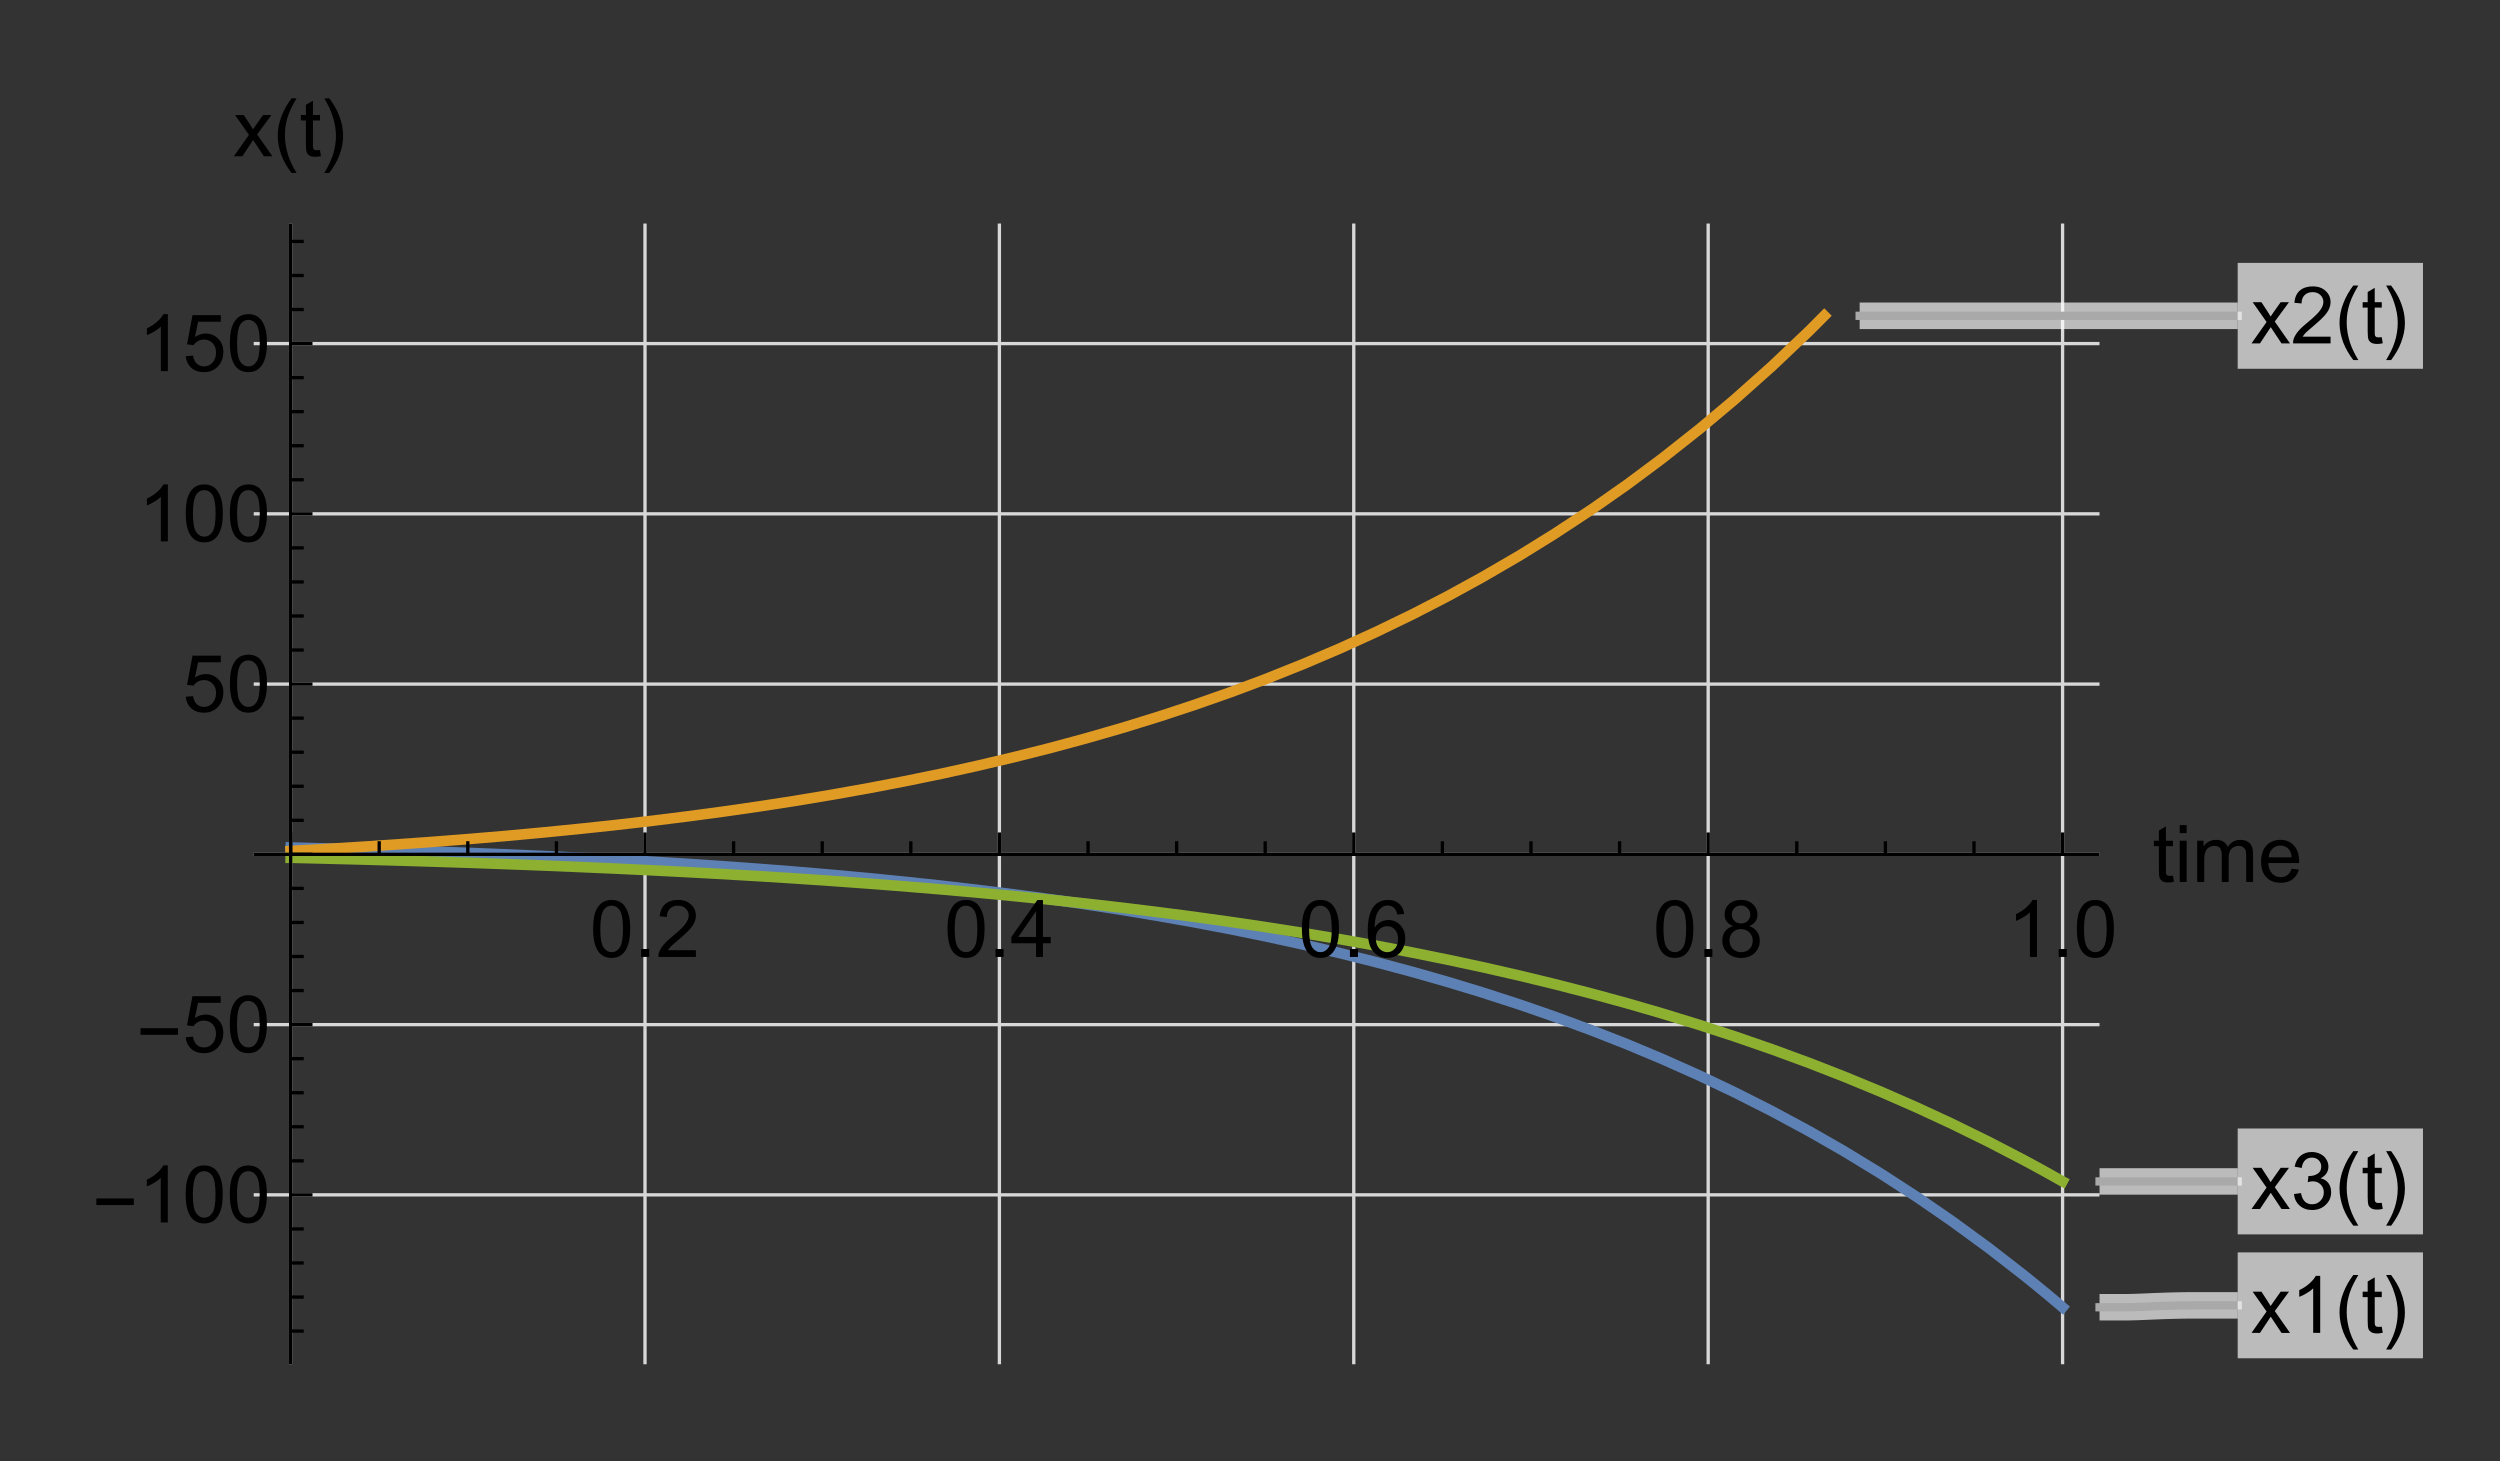 <?xml version="1.0" encoding="UTF-8"?>
<svg width="272pt" height="159pt" version="1.1" viewBox="0 0 272 159" xmlns="http://www.w3.org/2000/svg" xmlns:xlink="http://www.w3.org/1999/xlink">
 <rect x="0" y="0" width="272" height="159" fill="#333333" stroke="none"/>
 <defs>
  <symbol id="glyph0-1" overflow="visible">
   <path d="m0.062 0 1.641-2.328-1.516-2.156h0.953l0.688 1.047c0.125 0.211 0.227 0.383 0.312 0.516 0.125-0.188 0.238-0.352 0.344-0.5l0.75-1.062h0.906l-1.547 2.109 1.656 2.375h-0.922l-0.922-1.391-0.25-0.375-1.172 1.766z"/>
  </symbol>
  <symbol id="glyph0-2" overflow="visible">
   <path d="m3.219 0h-0.766v-4.844c-0.18 0.18-0.418 0.355-0.719 0.531-0.293 0.18-0.559 0.309-0.797 0.391v-0.734c0.426-0.195 0.797-0.438 1.109-0.719 0.32-0.289 0.551-0.566 0.688-0.828h0.484z"/>
  </symbol>
  <symbol id="glyph0-3" overflow="visible">
   <path d="m2.234-0.672 0.109 0.656c-0.219 0.051-0.414 0.078-0.578 0.078-0.281 0-0.5-0.043-0.656-0.125-0.148-0.094-0.25-0.207-0.312-0.344-0.062-0.145-0.094-0.445-0.094-0.906v-2.578h-0.547v-0.594h0.547v-1.109l0.766-0.453v1.562h0.766v0.594h-0.766v2.625c0 0.219 0.008 0.359 0.031 0.422 0.031 0.055 0.07 0.102 0.125 0.141 0.062 0.031 0.148 0.047 0.266 0.047 0.082 0 0.195-0.004 0.344-0.016z"/>
  </symbol>
  <symbol id="glyph0-4" overflow="visible">
   <path d="m0.359-1.625 0.766-0.109c0.082 0.43 0.227 0.742 0.438 0.938 0.207 0.188 0.461 0.281 0.766 0.281 0.363 0 0.664-0.125 0.906-0.375 0.25-0.25 0.375-0.555 0.375-0.922 0-0.344-0.117-0.629-0.344-0.859-0.23-0.227-0.523-0.344-0.875-0.344-0.137 0-0.312 0.031-0.531 0.094l0.078-0.672h0.125c0.32 0 0.613-0.082 0.875-0.25 0.258-0.164 0.391-0.426 0.391-0.781 0-0.27-0.094-0.5-0.281-0.688s-0.434-0.281-0.734-0.281c-0.293 0-0.539 0.094-0.734 0.281-0.199 0.188-0.324 0.469-0.375 0.844l-0.766-0.141c0.094-0.508 0.301-0.898 0.625-1.172 0.332-0.281 0.742-0.422 1.234-0.422 0.344 0 0.656 0.074 0.938 0.219 0.281 0.137 0.492 0.328 0.641 0.578 0.156 0.25 0.234 0.516 0.234 0.797 0 0.273-0.074 0.516-0.219 0.734-0.148 0.219-0.359 0.398-0.641 0.531 0.375 0.086 0.66 0.262 0.859 0.531 0.195 0.262 0.297 0.59 0.297 0.984 0 0.543-0.199 1-0.594 1.375-0.387 0.375-0.883 0.562-1.484 0.562-0.543 0-0.996-0.16-1.359-0.484-0.355-0.32-0.559-0.738-0.609-1.25z"/>
  </symbol>
  <symbol id="glyph0-5" overflow="visible">
   <path d="m4.344-0.734v0.734h-4.078c-0.012-0.188 0.016-0.363 0.078-0.531 0.102-0.27 0.27-0.539 0.5-0.812 0.227-0.27 0.562-0.582 1-0.938 0.676-0.551 1.129-0.988 1.359-1.312 0.238-0.32 0.359-0.629 0.359-0.922 0-0.301-0.109-0.551-0.328-0.75-0.211-0.207-0.492-0.312-0.844-0.312-0.367 0-0.656 0.109-0.875 0.328s-0.328 0.523-0.328 0.906l-0.781-0.078c0.051-0.582 0.25-1.023 0.594-1.328 0.352-0.301 0.82-0.453 1.406-0.453 0.594 0 1.062 0.168 1.406 0.5 0.352 0.324 0.531 0.727 0.531 1.203 0 0.25-0.055 0.496-0.156 0.734-0.105 0.242-0.277 0.496-0.516 0.766-0.23 0.262-0.617 0.621-1.156 1.078-0.461 0.387-0.758 0.648-0.891 0.781-0.125 0.137-0.23 0.273-0.312 0.406z"/>
  </symbol>
  <symbol id="glyph0-6" overflow="visible">
   <path d="m0.359-3.047c0-0.727 0.07-1.316 0.219-1.766 0.156-0.445 0.379-0.789 0.672-1.031 0.301-0.238 0.676-0.359 1.125-0.359 0.332 0 0.625 0.07 0.875 0.203 0.25 0.125 0.453 0.32 0.609 0.578 0.164 0.25 0.297 0.559 0.391 0.922 0.094 0.355 0.141 0.84 0.141 1.453 0 0.719-0.078 1.305-0.234 1.75-0.148 0.449-0.371 0.797-0.672 1.047-0.293 0.242-0.664 0.359-1.109 0.359-0.594 0-1.062-0.211-1.406-0.641-0.406-0.52-0.609-1.359-0.609-2.516zm0.781 0c0 1.012 0.117 1.688 0.359 2.031 0.238 0.336 0.531 0.5 0.875 0.5 0.352 0 0.645-0.164 0.875-0.5 0.238-0.344 0.359-1.02 0.359-2.031 0-1.02-0.121-1.695-0.359-2.031-0.23-0.332-0.527-0.5-0.891-0.5-0.344 0-0.621 0.148-0.828 0.438-0.262 0.375-0.391 1.074-0.391 2.094z"/>
  </symbol>
  <symbol id="glyph0-7" overflow="visible">
   <path d="m0.781 0v-0.859h0.875v0.859z"/>
  </symbol>
  <symbol id="glyph0-8" overflow="visible">
   <path d="m2.797 0v-1.484h-2.688v-0.688l2.828-4.016h0.609v4.016h0.844v0.688h-0.844v1.484zm0-2.172v-2.797l-1.938 2.797z"/>
  </symbol>
  <symbol id="glyph0-9" overflow="visible">
   <path d="m4.297-4.672-0.75 0.062c-0.074-0.301-0.172-0.52-0.297-0.656-0.199-0.219-0.449-0.328-0.75-0.328-0.242 0-0.453 0.07-0.641 0.203-0.242 0.18-0.43 0.434-0.562 0.766-0.137 0.336-0.211 0.812-0.219 1.438 0.188-0.281 0.41-0.488 0.672-0.625 0.258-0.133 0.535-0.203 0.828-0.203 0.508 0 0.941 0.188 1.297 0.562 0.352 0.375 0.531 0.855 0.531 1.438 0 0.398-0.086 0.762-0.25 1.094-0.168 0.336-0.398 0.59-0.688 0.766-0.293 0.176-0.625 0.266-1 0.266-0.637 0-1.152-0.234-1.547-0.703-0.398-0.469-0.594-1.234-0.594-2.297 0-1.195 0.219-2.066 0.656-2.609 0.383-0.469 0.906-0.703 1.562-0.703 0.488 0 0.883 0.137 1.188 0.406 0.312 0.273 0.5 0.648 0.562 1.125zm-3.094 2.672c0 0.262 0.051 0.512 0.156 0.75 0.113 0.242 0.27 0.422 0.469 0.547 0.195 0.125 0.406 0.188 0.625 0.188 0.32 0 0.598-0.129 0.828-0.391 0.227-0.258 0.344-0.613 0.344-1.062 0-0.426-0.117-0.758-0.344-1-0.219-0.25-0.5-0.375-0.844-0.375s-0.637 0.125-0.875 0.375c-0.242 0.242-0.359 0.562-0.359 0.969z"/>
  </symbol>
  <symbol id="glyph0-10" overflow="visible">
   <path d="m1.531-3.359c-0.312-0.113-0.547-0.273-0.703-0.484-0.156-0.219-0.234-0.473-0.234-0.766 0-0.457 0.16-0.836 0.484-1.141 0.32-0.301 0.754-0.453 1.297-0.453 0.539 0 0.973 0.156 1.297 0.469 0.332 0.312 0.5 0.695 0.5 1.141 0 0.281-0.078 0.531-0.234 0.75-0.148 0.211-0.371 0.371-0.672 0.484 0.375 0.125 0.66 0.328 0.859 0.609 0.195 0.273 0.297 0.602 0.297 0.984 0 0.531-0.188 0.98-0.562 1.344-0.375 0.355-0.867 0.531-1.469 0.531-0.617 0-1.109-0.18-1.484-0.547-0.375-0.363-0.562-0.812-0.562-1.344 0-0.406 0.102-0.742 0.312-1.016 0.207-0.27 0.5-0.457 0.875-0.562zm-0.156-1.281c0 0.293 0.094 0.531 0.281 0.719s0.43 0.281 0.734 0.281c0.289 0 0.531-0.094 0.719-0.281s0.281-0.41 0.281-0.672c0-0.281-0.102-0.516-0.297-0.703-0.188-0.195-0.422-0.297-0.703-0.297-0.293 0-0.539 0.094-0.734 0.281-0.188 0.188-0.281 0.414-0.281 0.672zm-0.25 2.859c0 0.219 0.051 0.43 0.156 0.625 0.102 0.199 0.254 0.355 0.453 0.469 0.207 0.117 0.426 0.172 0.656 0.172 0.363 0 0.664-0.113 0.906-0.344 0.238-0.238 0.359-0.539 0.359-0.906 0-0.363-0.125-0.664-0.375-0.906-0.242-0.238-0.543-0.359-0.906-0.359-0.367 0-0.668 0.121-0.906 0.359-0.23 0.242-0.344 0.539-0.344 0.891z"/>
  </symbol>
  <symbol id="glyph0-11" overflow="visible">
   <path d="m0.578-5.312v-0.875h0.75v0.875zm0 5.312v-4.484h0.75v4.484z"/>
  </symbol>
  <symbol id="glyph0-12" overflow="visible">
   <path d="m0.562 0v-4.484h0.688v0.625c0.133-0.219 0.316-0.391 0.547-0.516 0.238-0.133 0.508-0.203 0.812-0.203 0.332 0 0.602 0.07 0.812 0.203 0.219 0.137 0.367 0.328 0.453 0.578 0.352-0.52 0.812-0.781 1.375-0.781 0.445 0 0.789 0.125 1.031 0.375 0.238 0.242 0.359 0.617 0.359 1.125v3.078h-0.75v-2.828c0-0.301-0.027-0.516-0.078-0.641-0.055-0.133-0.148-0.242-0.281-0.328-0.125-0.082-0.273-0.125-0.438-0.125-0.324 0-0.59 0.105-0.797 0.312-0.211 0.211-0.312 0.543-0.312 1v2.609h-0.75v-2.906c0-0.344-0.062-0.598-0.188-0.766-0.125-0.164-0.328-0.25-0.609-0.25-0.211 0-0.406 0.059-0.594 0.172-0.18 0.105-0.309 0.266-0.391 0.484-0.086 0.219-0.125 0.531-0.125 0.938v2.328z"/>
  </symbol>
  <symbol id="glyph0-13" overflow="visible">
   <path d="m3.641-1.438 0.781 0.094c-0.125 0.461-0.355 0.812-0.688 1.062-0.336 0.25-0.762 0.375-1.281 0.375-0.656 0-1.18-0.195-1.562-0.594-0.387-0.406-0.578-0.973-0.578-1.703 0-0.75 0.191-1.332 0.578-1.75 0.395-0.414 0.898-0.625 1.516-0.625 0.602 0 1.094 0.203 1.469 0.609 0.383 0.406 0.578 0.98 0.578 1.719 0 0.043-0.008 0.109-0.016 0.203h-3.344c0.031 0.492 0.172 0.871 0.422 1.141 0.25 0.262 0.562 0.391 0.938 0.391 0.281 0 0.52-0.07 0.719-0.219 0.195-0.156 0.352-0.391 0.469-0.703zm-2.5-1.234h2.5c-0.031-0.375-0.125-0.656-0.281-0.844-0.242-0.289-0.555-0.438-0.938-0.438-0.355 0-0.652 0.121-0.891 0.359-0.23 0.23-0.359 0.539-0.391 0.922z"/>
  </symbol>
  <symbol id="glyph0-14" overflow="visible">
   <path d="m0.359-1.625 0.797-0.062c0.062 0.387 0.195 0.68 0.406 0.875 0.219 0.199 0.477 0.297 0.781 0.297 0.363 0 0.672-0.133 0.922-0.406 0.258-0.281 0.391-0.648 0.391-1.109 0-0.426-0.125-0.766-0.375-1.016-0.242-0.258-0.559-0.391-0.953-0.391-0.242 0-0.461 0.059-0.656 0.172-0.199 0.117-0.355 0.262-0.469 0.438l-0.703-0.094 0.594-3.172h3.078v0.719h-2.469l-0.344 1.656c0.375-0.25 0.766-0.375 1.172-0.375 0.539 0 0.992 0.188 1.359 0.562 0.375 0.367 0.562 0.844 0.562 1.438 0 0.562-0.164 1.047-0.484 1.453-0.398 0.5-0.938 0.75-1.625 0.75-0.562 0-1.023-0.156-1.375-0.469-0.355-0.32-0.559-0.742-0.609-1.266z"/>
  </symbol>
  <symbol id="glyph1-1" overflow="visible">
   <path d="m2.562 1.812h-0.547c-0.219-0.281-0.422-0.586-0.609-0.906-0.188-0.324-0.352-0.656-0.484-1-0.125-0.344-0.227-0.691-0.297-1.047-0.074-0.363-0.109-0.727-0.109-1.094 0-0.375 0.035-0.738 0.109-1.094 0.07-0.363 0.176-0.711 0.312-1.047 0.133-0.344 0.289-0.676 0.469-1 0.188-0.32 0.391-0.629 0.609-0.922h0.547c-0.199 0.336-0.375 0.656-0.531 0.969s-0.293 0.637-0.406 0.969c-0.105 0.324-0.188 0.664-0.25 1.016-0.055 0.344-0.078 0.711-0.078 1.094 0 0.367 0.031 0.727 0.094 1.078 0.062 0.355 0.145 0.703 0.25 1.047 0.113 0.344 0.25 0.676 0.406 1 0.156 0.32 0.328 0.633 0.516 0.938z"/>
  </symbol>
  <symbol id="glyph1-2" overflow="visible">
   <path d="m2.359-2.234c0 0.375-0.039 0.742-0.109 1.094-0.074 0.355-0.18 0.703-0.312 1.047-0.125 0.344-0.281 0.672-0.469 0.984-0.188 0.32-0.391 0.629-0.609 0.922h-0.547c0.195-0.324 0.375-0.648 0.531-0.969 0.156-0.312 0.285-0.633 0.391-0.953 0.113-0.332 0.195-0.672 0.25-1.016 0.062-0.352 0.094-0.723 0.094-1.109 0-0.352-0.031-0.707-0.094-1.062-0.062-0.352-0.152-0.703-0.266-1.047-0.105-0.344-0.234-0.676-0.391-1-0.156-0.32-0.328-0.641-0.516-0.953h0.547c0.219 0.293 0.422 0.602 0.609 0.922 0.188 0.312 0.344 0.641 0.469 0.984 0.133 0.344 0.238 0.699 0.312 1.062 0.07 0.367 0.109 0.73 0.109 1.094z"/>
  </symbol>
  <symbol id="glyph1-3" overflow="visible">
   <path d="m4.562-1.891h-4.078v-0.719h4.078z"/>
  </symbol>
  <clipPath id="clip3">
   <rect width="260" height="141"/>
  </clipPath>
  <g id="surface7" clip-path="url(#clip3)">
   <path d="m21.621 140.43v-124.11" fill="none" stroke="#d8d8d8" stroke-miterlimit="3.25" stroke-width=".36"/>
   <path d="m60.176 140.43v-124.11" fill="none" stroke="#d8d8d8" stroke-miterlimit="3.25" stroke-width=".36"/>
   <path d="m98.734 140.43v-124.11" fill="none" stroke="#d8d8d8" stroke-miterlimit="3.25" stroke-width=".36"/>
   <path d="m137.29 140.43v-124.11" fill="none" stroke="#d8d8d8" stroke-miterlimit="3.25" stroke-width=".36"/>
   <path d="m175.85 140.43v-124.11" fill="none" stroke="#d8d8d8" stroke-miterlimit="3.25" stroke-width=".36"/>
   <path d="m214.41 140.43v-124.11" fill="none" stroke="#d8d8d8" stroke-miterlimit="3.25" stroke-width=".36"/>
   <path d="m17.605 122h200.82" fill="none" stroke="#d8d8d8" stroke-miterlimit="3.25" stroke-width=".36"/>
   <path d="m17.605 103.48h200.82" fill="none" stroke="#d8d8d8" stroke-miterlimit="3.25" stroke-width=".36"/>
   <path d="m17.605 84.953h200.82" fill="none" stroke="#d8d8d8" stroke-miterlimit="3.25" stroke-width=".36"/>
   <path d="m17.605 66.43h200.82" fill="none" stroke="#d8d8d8" stroke-miterlimit="3.25" stroke-width=".36"/>
   <path d="m17.605 47.906h200.82" fill="none" stroke="#d8d8d8" stroke-miterlimit="3.25" stroke-width=".36"/>
   <path d="m17.605 29.383h200.82" fill="none" stroke="#d8d8d8" stroke-miterlimit="3.25" stroke-width=".36"/>
   <path d="m21.621 84.211 0.059 0.004h0.059l0.117 0.004 0.238 0.004 3.309 0.082 4.106 0.109 3.828 0.117 3.758 0.121 4.074 0.148 3.801 0.152 4.121 0.18 4.043 0.191 3.773 0.195 4.094 0.234 3.816 0.234 3.746 0.25 4.062 0.297 3.793 0.297 4.109 0.348 4.031 0.371 3.762 0.375 4.082 0.434 3.809 0.441 4.129 0.512 4.051 0.543 3.777 0.543 4.102 0.633 3.824 0.637 3.754 0.664 4.066 0.773 3.801 0.773 4.113 0.898 4.043 0.945 3.769 0.945 4.086 1.09 3.816 1.09 3.738 1.137 4.059 1.316 3.789 1.312 4.106 1.516 3.832 1.508 3.758 1.574 4.074 1.816 3.805 1.809 4.125 2.082 4.047 2.184 3.777 2.164 4.094 2.5 3.82 2.477 3.746 2.578 4.066 2.969 3.793 2.945 0.066 0.055 0.066 0.051 0.133 0.105 0.266 0.215 0.527 0.426 1.059 0.867 0.531 0.438 0.527 0.441 0.066 0.059 0.199 0.164 0.266 0.223 0.066 0.059 0.066 0.055 0.133 0.113 0.066 0.055 0.066 0.059 0.062 0.055 0.066 0.055" fill="none" stroke="#5d81b4" stroke-linecap="square" stroke-miterlimit="3.25" stroke-width="1.152"/>
   <path d="m21.621 84.582 0.059-0.004h0.059l0.117-0.008 0.238-0.012 0.473-0.027 0.945-0.051 1.891-0.109 4.106-0.25 3.828-0.258 3.758-0.27 4.074-0.32 3.801-0.32 4.121-0.379 4.043-0.402 3.773-0.402 4.094-0.473 3.816-0.477 3.746-0.5 4.062-0.586 3.793-0.586 4.109-0.684 4.031-0.719 3.762-0.723 4.082-0.836 3.809-0.84 4.129-0.973 4.051-1.023 3.777-1.02 4.102-1.184 3.824-1.184 3.754-1.234 4.066-1.426 3.801-1.422 4.113-1.645 4.043-1.727 3.769-1.715 4.086-1.977 3.816-1.969 3.738-2.051 4.059-2.363 3.789-2.348 4.106-2.703 3.832-2.688 3.758-2.797 4.074-3.219 3.805-3.191 4.125-3.676 4.047-3.844 1.602-1.613" fill="none" stroke="#e09b24" stroke-linecap="square" stroke-miterlimit="3.25" stroke-width="1.152"/>
   <path d="m21.621 85.324h0.059l0.059 0.004h0.117l0.238 0.008 0.473 0.012 0.945 0.02 1.891 0.047 4.106 0.105 3.828 0.109 3.758 0.113 4.074 0.133 3.801 0.137 4.121 0.156 4.043 0.168 3.773 0.164 4.094 0.195 3.816 0.195 3.746 0.203 4.062 0.238 3.793 0.238 4.109 0.277 4.031 0.293 3.762 0.289 4.082 0.34 3.809 0.336 4.129 0.391 4.051 0.406 3.777 0.41 4.102 0.469 3.824 0.473 3.754 0.488 4.066 0.566 3.801 0.562 4.113 0.648 4.043 0.68 3.769 0.676 4.086 0.777 3.816 0.773 3.738 0.801 4.059 0.926 3.789 0.918 4.106 1.055 3.832 1.047 3.758 1.09 4.074 1.254 3.805 1.238 4.125 1.426 4.047 1.488 3.777 1.473 4.094 1.691 3.82 1.676 3.746 1.734 4.066 1.996 3.793 1.969 0.133 0.07 0.133 0.074 0.266 0.141 0.527 0.285 1.059 0.578 0.066 0.039 0.066 0.035 0.133 0.074 0.266 0.145 0.527 0.297 0.066 0.035 0.066 0.039 0.398 0.223 0.066 0.035 0.066 0.039 0.133 0.074 0.066 0.039 0.066 0.035 0.062 0.039 0.066 0.035" fill="none" stroke="#8eb031" stroke-linecap="square" stroke-miterlimit="3.25" stroke-width="1.152"/>
   <path d="m218.43 134.23h2.867l0.457-0.008 0.555-0.016 0.656-0.023 0.746-0.031 0.805-0.035 0.84-0.031 0.844-0.027 0.84-0.02 0.84-0.012 0.871-0.004h4.715" fill="none" stroke="#fefefe" stroke-linejoin="round" stroke-miterlimit="3.25" stroke-opacity=".667" stroke-width="2.88"/>
   <path d="m218.43 134.23h2.867l0.457-0.008 0.555-0.016 0.656-0.023 0.746-0.031 0.805-0.035 0.84-0.031 0.844-0.027 0.84-0.02 0.84-0.012 0.871-0.004h4.715" fill="none" stroke="#a9a9a9" stroke-linecap="square" stroke-miterlimit="3.25" stroke-width=".9"/>
   <path d="m233.46 128.26h20.16v11.52h-20.16z" fill="#fefefe" fill-opacity=".667"/>
   <g>
    <use x="234.901" y="137.019" xlink:href="#glyph0-1"/>
    <use x="239.221" y="137.019" xlink:href="#glyph0-2"/>
   </g>
   <g>
    <use x="244.024" y="137.019" xlink:href="#glyph1-1"/>
   </g>
   <g>
    <use x="246.901" y="137.019" xlink:href="#glyph0-3"/>
   </g>
   <g>
    <use x="249.295" y="137.019" xlink:href="#glyph1-2"/>
   </g>
   <path d="m218.43 120.54h15.035" fill="none" stroke="#fefefe" stroke-linejoin="round" stroke-miterlimit="3.25" stroke-opacity=".667" stroke-width="2.88"/>
   <path d="m218.43 120.54h15.035" fill="none" stroke="#a9a9a9" stroke-linecap="square" stroke-miterlimit="3.25" stroke-width=".9"/>
   <path d="m233.46 114.78h20.16v11.52h-20.16z" fill="#fefefe" fill-opacity=".667"/>
   <g>
    <use x="234.901" y="123.541" xlink:href="#glyph0-1"/>
    <use x="239.221" y="123.541" xlink:href="#glyph0-4"/>
   </g>
   <g>
    <use x="244.024" y="123.541" xlink:href="#glyph1-1"/>
   </g>
   <g>
    <use x="246.901" y="123.541" xlink:href="#glyph0-3"/>
   </g>
   <g>
    <use x="249.295" y="123.541" xlink:href="#glyph1-2"/>
   </g>
   <path d="m192.33 26.359h41.129" fill="none" stroke="#fefefe" stroke-linejoin="round" stroke-miterlimit="3.25" stroke-opacity=".667" stroke-width="2.88"/>
   <path d="m192.33 26.359h41.129" fill="none" stroke="#a9a9a9" stroke-linecap="square" stroke-miterlimit="3.25" stroke-width=".9"/>
   <path d="m233.46 20.602h20.16v11.52h-20.16z" fill="#fefefe" fill-opacity=".667"/>
   <g>
    <use x="234.901" y="29.361" xlink:href="#glyph0-1"/>
    <use x="239.221" y="29.361" xlink:href="#glyph0-5"/>
   </g>
   <g>
    <use x="244.024" y="29.361" xlink:href="#glyph1-1"/>
   </g>
   <g>
    <use x="246.901" y="29.361" xlink:href="#glyph0-3"/>
   </g>
   <g>
    <use x="249.295" y="29.361" xlink:href="#glyph1-2"/>
   </g>
   <path d="m21.621 84.953v-2.379" fill="none" stroke="#000" stroke-miterlimit="3.25" stroke-width=".36"/>
   <path d="m31.258 84.953v-1.426" fill="none" stroke="#000" stroke-miterlimit="3.25" stroke-width=".36"/>
   <path d="m40.898 84.953v-1.426" fill="none" stroke="#000" stroke-miterlimit="3.25" stroke-width=".36"/>
   <path d="m50.539 84.953v-1.426" fill="none" stroke="#000" stroke-miterlimit="3.25" stroke-width=".36"/>
   <path d="m60.176 84.953v-2.379" fill="none" stroke="#000" stroke-miterlimit="3.25" stroke-width=".36"/>
   <g>
    <use x="54.173" y="96.113" xlink:href="#glyph0-6"/>
    <use x="58.976" y="96.113" xlink:href="#glyph0-7"/>
    <use x="61.369" y="96.113" xlink:href="#glyph0-5"/>
   </g>
   <path d="m69.816 84.953v-1.426" fill="none" stroke="#000" stroke-miterlimit="3.25" stroke-width=".36"/>
   <path d="m79.457 84.953v-1.426" fill="none" stroke="#000" stroke-miterlimit="3.25" stroke-width=".36"/>
   <path d="m89.098 84.953v-1.426" fill="none" stroke="#000" stroke-miterlimit="3.25" stroke-width=".36"/>
   <path d="m98.734 84.953v-2.379" fill="none" stroke="#000" stroke-miterlimit="3.25" stroke-width=".36"/>
   <g>
    <use x="92.73" y="96.113" xlink:href="#glyph0-6"/>
    <use x="97.534" y="96.113" xlink:href="#glyph0-7"/>
    <use x="99.927" y="96.113" xlink:href="#glyph0-8"/>
   </g>
   <path d="m108.38 84.953v-1.426" fill="none" stroke="#000" stroke-miterlimit="3.25" stroke-width=".36"/>
   <path d="m118.02 84.953v-1.426" fill="none" stroke="#000" stroke-miterlimit="3.25" stroke-width=".36"/>
   <path d="m127.65 84.953v-1.426" fill="none" stroke="#000" stroke-miterlimit="3.25" stroke-width=".36"/>
   <path d="m137.29 84.953v-2.379" fill="none" stroke="#000" stroke-miterlimit="3.25" stroke-width=".36"/>
   <g>
    <use x="131.288" y="96.113" xlink:href="#glyph0-6"/>
    <use x="136.091" y="96.113" xlink:href="#glyph0-7"/>
    <use x="138.485" y="96.113" xlink:href="#glyph0-9"/>
   </g>
   <path d="m146.93 84.953v-1.426" fill="none" stroke="#000" stroke-miterlimit="3.25" stroke-width=".36"/>
   <path d="m156.57 84.953v-1.426" fill="none" stroke="#000" stroke-miterlimit="3.25" stroke-width=".36"/>
   <path d="m166.21 84.953v-1.426" fill="none" stroke="#000" stroke-miterlimit="3.25" stroke-width=".36"/>
   <path d="m175.85 84.953v-2.379" fill="none" stroke="#000" stroke-miterlimit="3.25" stroke-width=".36"/>
   <g>
    <use x="169.845" y="96.113" xlink:href="#glyph0-6"/>
    <use x="174.649" y="96.113" xlink:href="#glyph0-7"/>
    <use x="177.042" y="96.113" xlink:href="#glyph0-10"/>
   </g>
   <path d="m185.49 84.953v-1.426" fill="none" stroke="#000" stroke-miterlimit="3.25" stroke-width=".36"/>
   <path d="m195.13 84.953v-1.426" fill="none" stroke="#000" stroke-miterlimit="3.25" stroke-width=".36"/>
   <path d="m204.77 84.953v-1.426" fill="none" stroke="#000" stroke-miterlimit="3.25" stroke-width=".36"/>
   <path d="m214.41 84.953v-2.379" fill="none" stroke="#000" stroke-miterlimit="3.25" stroke-width=".36"/>
   <g>
    <use x="208.403" y="96.113" xlink:href="#glyph0-2"/>
    <use x="213.207" y="96.113" xlink:href="#glyph0-7"/>
    <use x="215.6" y="96.113" xlink:href="#glyph0-6"/>
   </g>
   <path d="m17.605 84.953h200.82" fill="none" stroke="#000" stroke-miterlimit="3.25" stroke-width=".36"/>
   <g>
    <use x="224.184" y="87.953" xlink:href="#glyph0-3"/>
    <use x="226.577" y="87.953" xlink:href="#glyph0-11"/>
    <use x="228.495" y="87.953" xlink:href="#glyph0-12"/>
    <use x="235.692" y="87.953" xlink:href="#glyph0-13"/>
   </g>
   <path d="m21.621 136.82h1.426" fill="none" stroke="#000" stroke-miterlimit="3.25" stroke-width=".36"/>
   <path d="m21.621 133.12h1.426" fill="none" stroke="#000" stroke-miterlimit="3.25" stroke-width=".36"/>
   <path d="m21.621 129.41h1.426" fill="none" stroke="#000" stroke-miterlimit="3.25" stroke-width=".36"/>
   <path d="m21.621 125.71h1.426" fill="none" stroke="#000" stroke-miterlimit="3.25" stroke-width=".36"/>
   <path d="m21.621 122h2.379" fill="none" stroke="#000" stroke-miterlimit="3.25" stroke-width=".36"/>
   <g>
    <use y="125.001" xlink:href="#glyph1-3"/>
   </g>
   <g>
    <use x="5.037" y="125.001" xlink:href="#glyph0-2"/>
    <use x="9.841" y="125.001" xlink:href="#glyph0-6"/>
    <use x="14.644" y="125.001" xlink:href="#glyph0-6"/>
   </g>
   <path d="m21.621 118.3h1.426" fill="none" stroke="#000" stroke-miterlimit="3.25" stroke-width=".36"/>
   <path d="m21.621 114.59h1.426" fill="none" stroke="#000" stroke-miterlimit="3.25" stroke-width=".36"/>
   <path d="m21.621 110.89h1.426" fill="none" stroke="#000" stroke-miterlimit="3.25" stroke-width=".36"/>
   <path d="m21.621 107.18h1.426" fill="none" stroke="#000" stroke-miterlimit="3.25" stroke-width=".36"/>
   <path d="m21.621 103.48h2.379" fill="none" stroke="#000" stroke-miterlimit="3.25" stroke-width=".36"/>
   <g>
    <use x="4.805" y="106.477" xlink:href="#glyph1-3"/>
   </g>
   <g>
    <use x="9.842" y="106.477" xlink:href="#glyph0-14"/>
    <use x="14.645" y="106.477" xlink:href="#glyph0-6"/>
   </g>
   <path d="m21.621 99.773h1.426" fill="none" stroke="#000" stroke-miterlimit="3.25" stroke-width=".36"/>
   <path d="m21.621 96.066h1.426" fill="none" stroke="#000" stroke-miterlimit="3.25" stroke-width=".36"/>
   <path d="m21.621 92.363h1.426" fill="none" stroke="#000" stroke-miterlimit="3.25" stroke-width=".36"/>
   <path d="m21.621 88.656h1.426" fill="none" stroke="#000" stroke-miterlimit="3.25" stroke-width=".36"/>
   <path d="m21.621 84.953h2.379" fill="none" stroke="#000" stroke-miterlimit="3.25" stroke-width=".36"/>
   <path d="m21.621 81.25h1.426" fill="none" stroke="#000" stroke-miterlimit="3.25" stroke-width=".36"/>
   <path d="m21.621 77.543h1.426" fill="none" stroke="#000" stroke-miterlimit="3.25" stroke-width=".36"/>
   <path d="m21.621 73.84h1.426" fill="none" stroke="#000" stroke-miterlimit="3.25" stroke-width=".36"/>
   <path d="m21.621 70.133h1.426" fill="none" stroke="#000" stroke-miterlimit="3.25" stroke-width=".36"/>
   <path d="m21.621 66.43h2.379" fill="none" stroke="#000" stroke-miterlimit="3.25" stroke-width=".36"/>
   <g>
    <use x="9.851" y="69.429" xlink:href="#glyph0-14"/>
    <use x="14.654" y="69.429" xlink:href="#glyph0-6"/>
   </g>
   <path d="m21.621 62.723h1.426" fill="none" stroke="#000" stroke-miterlimit="3.25" stroke-width=".36"/>
   <path d="m21.621 59.02h1.426" fill="none" stroke="#000" stroke-miterlimit="3.25" stroke-width=".36"/>
   <path d="m21.621 55.316h1.426" fill="none" stroke="#000" stroke-miterlimit="3.25" stroke-width=".36"/>
   <path d="m21.621 51.609h1.426" fill="none" stroke="#000" stroke-miterlimit="3.25" stroke-width=".36"/>
   <path d="m21.621 47.906h2.379" fill="none" stroke="#000" stroke-miterlimit="3.25" stroke-width=".36"/>
   <g>
    <use x="5.046" y="50.905" xlink:href="#glyph0-2"/>
    <use x="9.85" y="50.905" xlink:href="#glyph0-6"/>
    <use x="14.653" y="50.905" xlink:href="#glyph0-6"/>
   </g>
   <path d="m21.621 44.199h1.426" fill="none" stroke="#000" stroke-miterlimit="3.25" stroke-width=".36"/>
   <path d="m21.621 40.496h1.426" fill="none" stroke="#000" stroke-miterlimit="3.25" stroke-width=".36"/>
   <path d="m21.621 36.789h1.426" fill="none" stroke="#000" stroke-miterlimit="3.25" stroke-width=".36"/>
   <path d="m21.621 33.086h1.426" fill="none" stroke="#000" stroke-miterlimit="3.25" stroke-width=".36"/>
   <path d="m21.621 29.383h2.379" fill="none" stroke="#000" stroke-miterlimit="3.25" stroke-width=".36"/>
   <g>
    <use x="5.046" y="32.381" xlink:href="#glyph0-2"/>
    <use x="9.85" y="32.381" xlink:href="#glyph0-14"/>
    <use x="14.653" y="32.381" xlink:href="#glyph0-6"/>
   </g>
   <path d="m21.621 25.676h1.426" fill="none" stroke="#000" stroke-miterlimit="3.25" stroke-width=".36"/>
   <path d="m21.621 21.973h1.426" fill="none" stroke="#000" stroke-miterlimit="3.25" stroke-width=".36"/>
   <path d="m21.621 18.266h1.426" fill="none" stroke="#000" stroke-miterlimit="3.25" stroke-width=".36"/>
   <path d="m21.621 140.43v-124.11" fill="none" stroke="#000" stroke-miterlimit="3.25" stroke-width=".36"/>
   <g>
    <use x="15.383" y="9" xlink:href="#glyph0-1"/>
   </g>
   <g>
    <use x="19.702" y="9" xlink:href="#glyph1-1"/>
   </g>
   <g>
    <use x="22.579" y="9" xlink:href="#glyph0-3"/>
   </g>
   <g>
    <use x="24.973" y="9" xlink:href="#glyph1-2"/>
   </g>
  </g>
  <clipPath id="clip2">
   <rect width="272" height="159"/>
  </clipPath>
  <g id="surface9" clip-path="url(#clip2)">
   <use transform="translate(10 8)" xlink:href="#surface7"/>
  </g>
  <clipPath id="clip1">
   <rect width="272" height="159"/>
  </clipPath>
  <g id="surface11" clip-path="url(#clip1)">
   <use xlink:href="#surface9"/>
  </g>
 </defs>
 <g id="surface1">
  <use xlink:href="#surface11"/>
 </g>
</svg>
